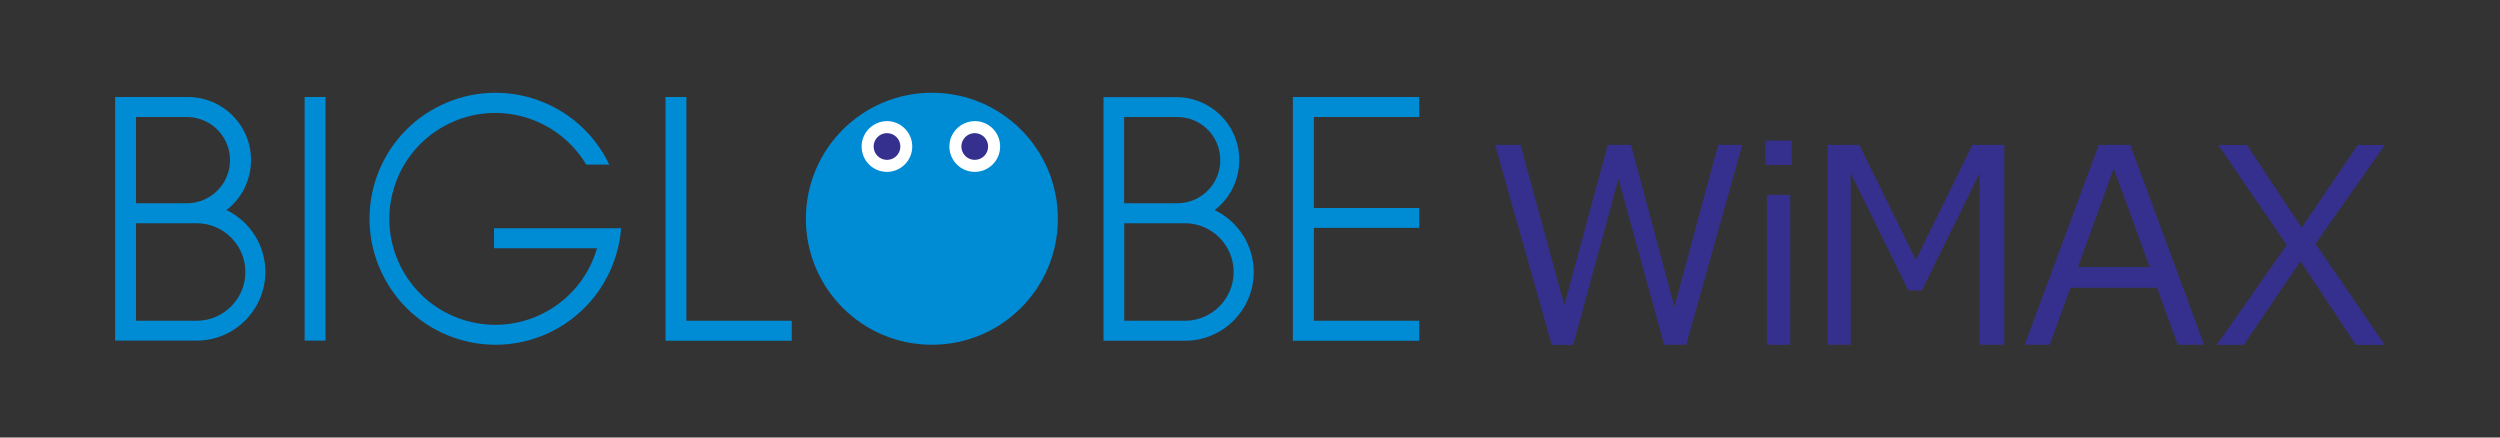 <?xml version="1.0" encoding="UTF-8"?><svg id="_レイヤー_1" xmlns="http://www.w3.org/2000/svg" width="200" height="35" viewBox="0 0 200 35"><rect x="0" y="0" width="200" height="35" fill="#333333" stroke="none"/><defs><style>.cls-1{fill:#fff;}.cls-2{fill:#35308e;}.cls-3{fill:#008bd5;}.cls-4{fill:none;}</style></defs><rect class="cls-4" width="200" height="35"/><path class="cls-3" d="m84.63,17.5c0,5.57-4.51,10.08-10.08,10.08-5.57,0-10.08-4.51-10.08-10.08,0-5.57,4.51-10.08,10.08-10.08,0,0,0,0,0,0,5.57,0,10.08,4.51,10.08,10.08h0"/><path class="cls-1" d="m80.01,11.72c0,1.12-.91,2.03-2.03,2.03-1.12,0-2.03-.91-2.03-2.03s.91-2.02,2.03-2.03,2.03.91,2.03,2.02h0"/><path class="cls-2" d="m79.05,11.72c0,.59-.48,1.07-1.07,1.07s-1.07-.48-1.07-1.07.48-1.07,1.07-1.07c.59,0,1.07.48,1.07,1.07h0"/><path class="cls-1" d="m72.98,11.72c0,1.12-.91,2.03-2.03,2.03-1.12,0-2.02-.91-2.02-2.03s.91-2.02,2.02-2.03,2.03.91,2.03,2.02h0"/><path class="cls-2" d="m72.03,11.72c0,.59-.48,1.07-1.07,1.07s-1.07-.48-1.07-1.07.48-1.07,1.07-1.07c.59,0,1.07.48,1.07,1.07h0"/><rect class="cls-3" x="24.37" y="7.76" width="1.67" height="19.49"/><polygon class="cls-3" points="54.91 7.76 53.24 7.76 53.24 27.26 63.34 27.26 63.34 25.66 54.91 25.66 54.91 7.76"/><polygon class="cls-3" points="113.54 9.36 113.54 7.76 103.43 7.76 103.43 27.26 113.54 27.26 113.54 25.66 105.11 25.66 105.11 18.23 113.54 18.23 113.54 16.64 105.11 16.64 105.11 9.36 113.54 9.36"/><path class="cls-3" d="m18.11,16.81c2.21-1.69,2.63-4.86.93-7.07-.96-1.25-2.44-1.98-4.01-1.98h-5.82v19.49h6.52c3.03,0,5.49-2.46,5.5-5.49,0-2.11-1.21-4.04-3.12-4.96Zm-7.23-7.45h4.15c1.91.05,3.41,1.63,3.37,3.53-.04,1.84-1.53,3.32-3.37,3.37h-4.15v-6.9Zm4.85,16.3h-4.85v-7.8h4.85c2.15,0,3.9,1.75,3.9,3.9,0,2.15-1.75,3.9-3.9,3.9Z"/><path class="cls-3" d="m97.17,16.81c2.21-1.7,2.63-4.86.93-7.07-.96-1.24-2.43-1.97-4-1.97h-5.82v19.49h6.52c3.03,0,5.49-2.46,5.5-5.49,0-2.11-1.21-4.04-3.12-4.96Zm-7.23-7.45h4.15c1.91-.05,3.49,1.46,3.53,3.37.05,1.91-1.46,3.49-3.37,3.53-.06,0-.11,0-.17,0h-4.15v-6.9Zm4.85,16.3h-4.85v-7.8h4.85c2.15,0,3.9,1.75,3.9,3.9,0,2.15-1.75,3.9-3.9,3.9h0Z"/><path class="cls-3" d="m39.52,18.26v1.6h8.24c-1.3,4.5-6,7.09-10.49,5.79-4.5-1.3-7.09-6-5.79-10.49,1.3-4.5,6-7.09,10.49-5.79,2.07.6,3.83,1.96,4.93,3.8h1.84c-2.39-5.02-8.4-7.16-13.43-4.77s-7.16,8.4-4.77,13.43,8.4,7.16,13.43,4.77c3.26-1.55,5.44-4.74,5.72-8.34h-10.17Z"/><path class="cls-2" d="m139.38,11.59l-4.48,15.99h-1.77l-3.65-13.28-3.62,13.29h-1.72l-4.53-16h2.03l3.51,12.83,3.47-12.83h1.86l3.47,12.95,3.5-12.95h1.93Z"/><path class="cls-2" d="m143.34,13.19h-2.11v-1.94h2.11v1.94Zm-.12,14.39h-1.87v-11.99h1.87v11.99Z"/><path class="cls-2" d="m160.34,27.58h-1.97v-13.73l-4.62,9.38h-1.08l-4.62-9.38v13.73h-1.84v-15.99h2.53l4.53,9.2,4.52-9.2h2.55v15.99Z"/><path class="cls-2" d="m174.22,27.58l-1.65-4.56h-6.94l-1.65,4.56h-2l5.92-15.99h2.52l5.91,15.99h-2.12Zm-2.24-6.21l-2.88-7.89-2.87,7.89h5.74Z"/><path class="cls-2" d="m190.79,11.59l-5.55,7.91,5.54,8.09h-2.3l-4.44-6.7-4.55,6.7h-2.15l5.6-7.99-5.48-8h2.29l4.38,6.61,4.49-6.61h2.17Z"/></svg>